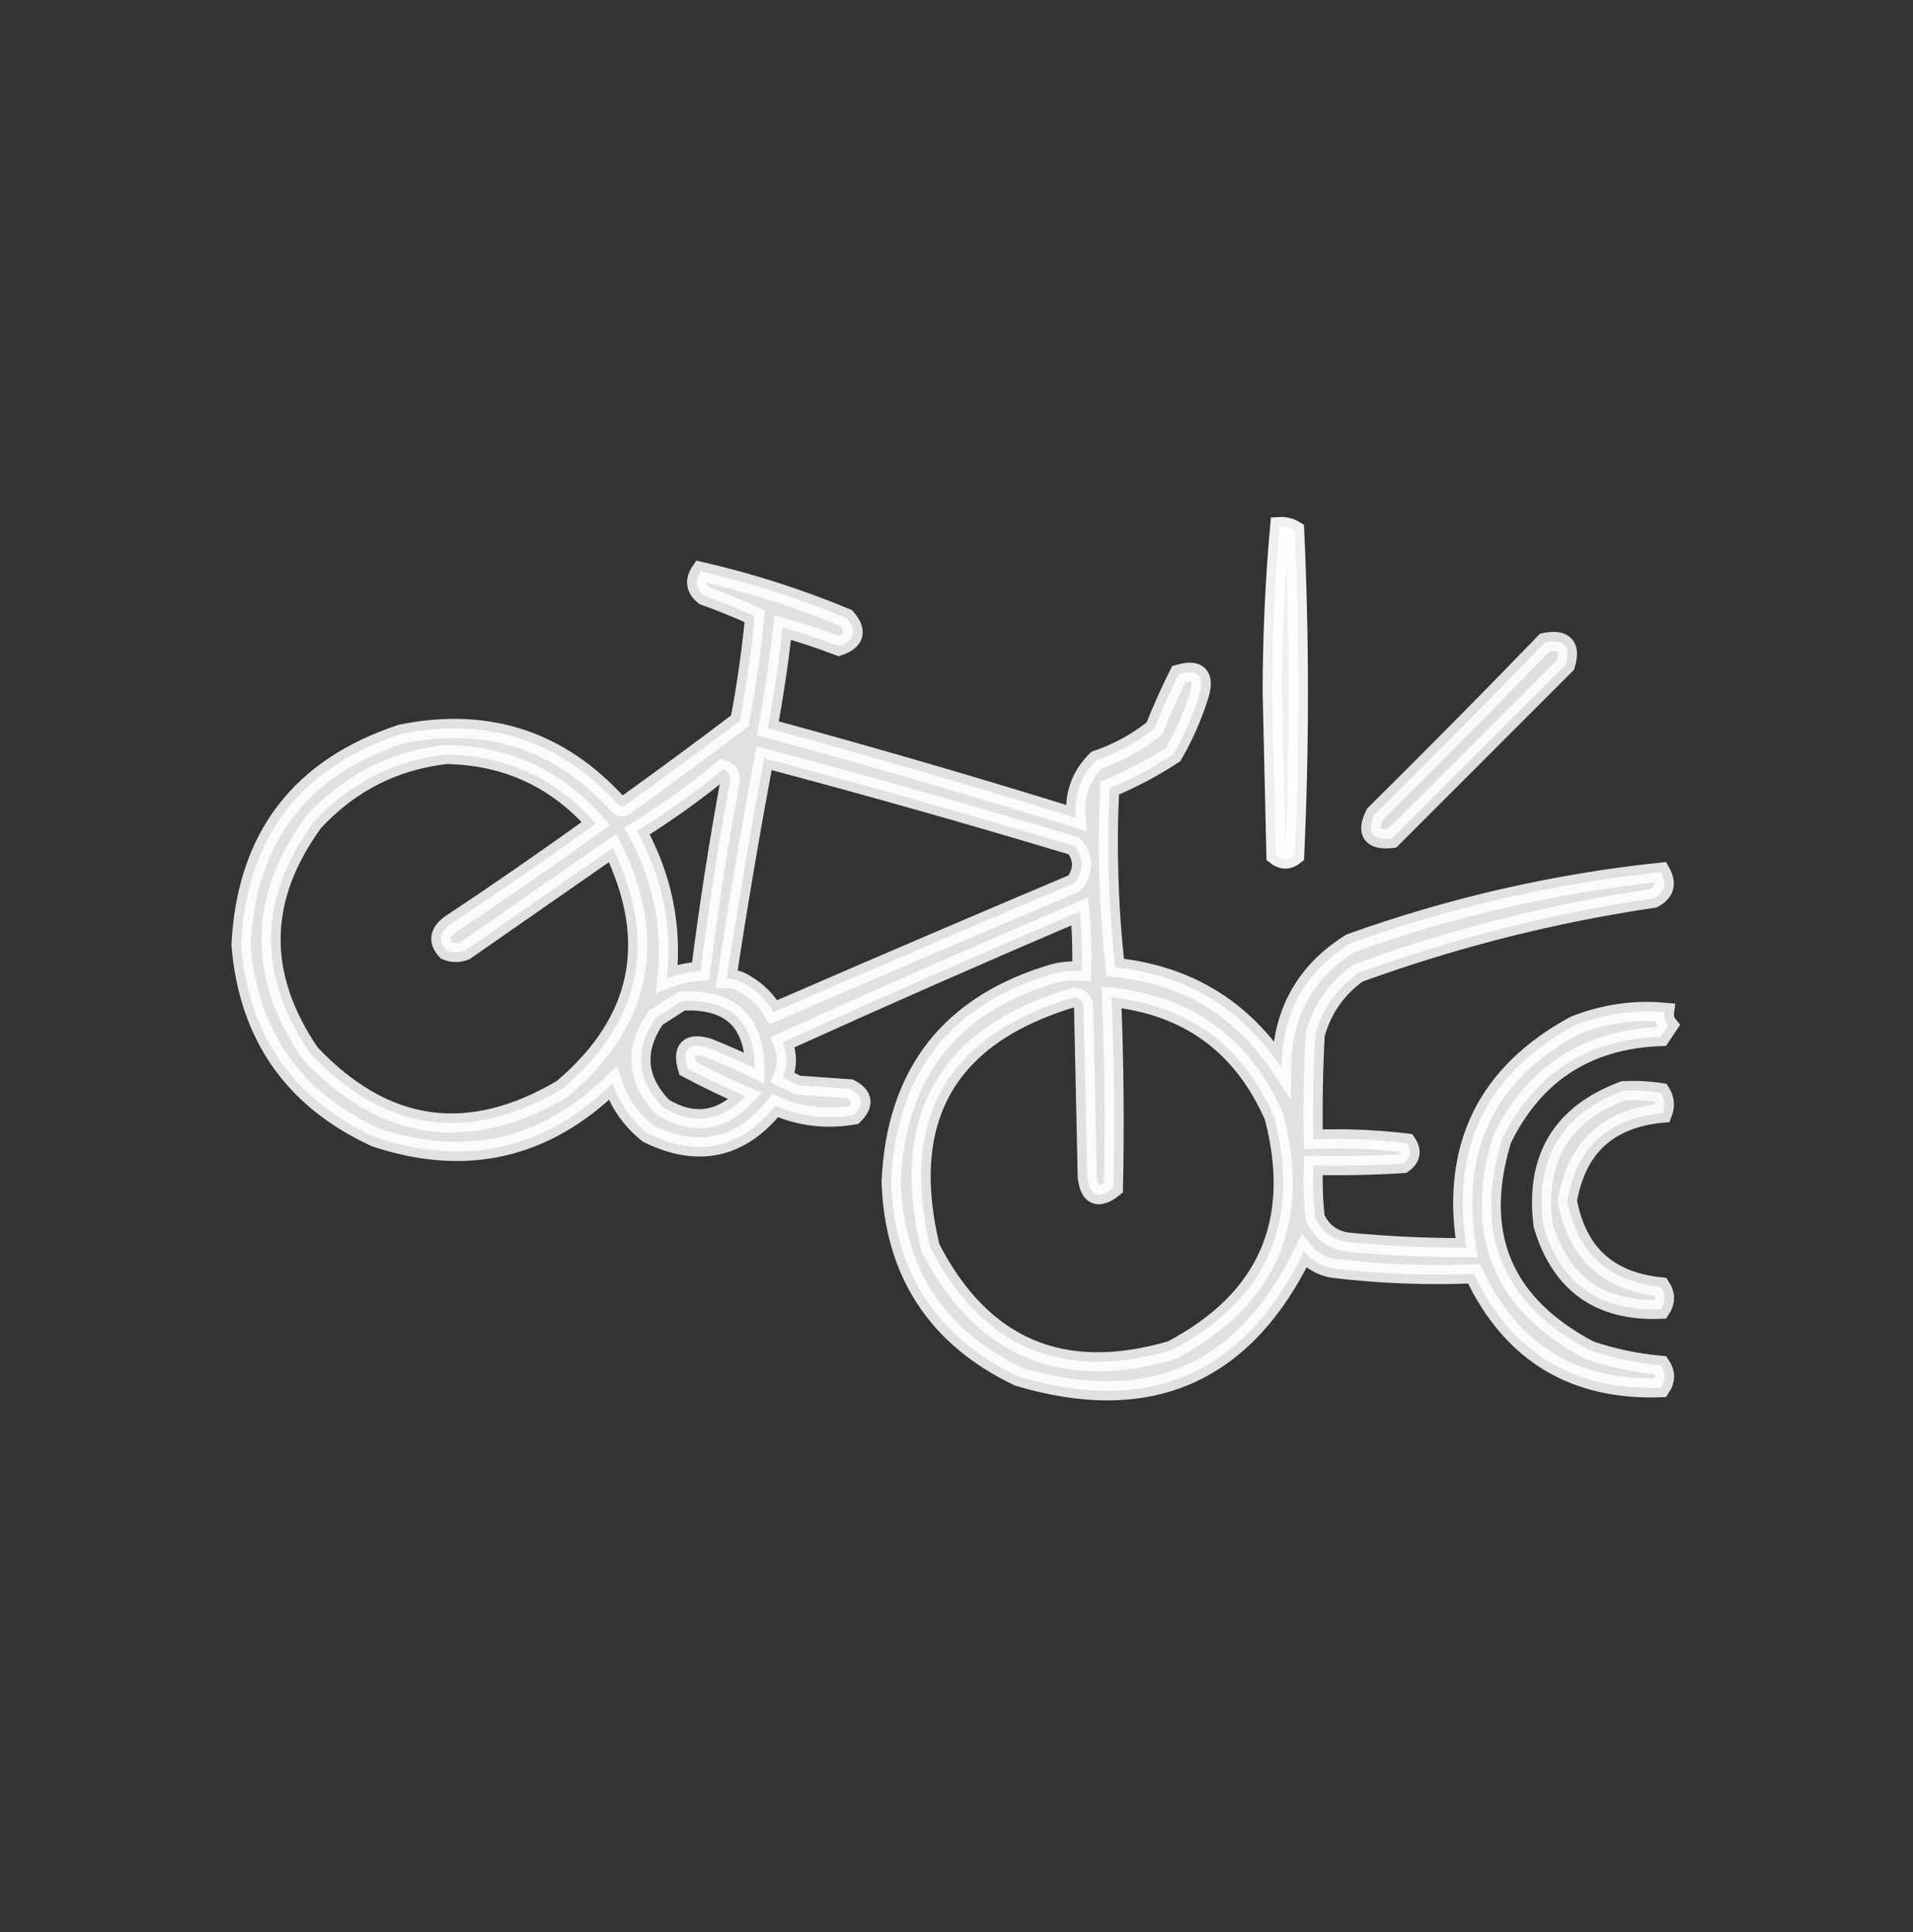 <svg width="100" height="101" viewBox="0 0 100 101" fill="none" xmlns="http://www.w3.org/2000/svg">
<rect x="0" y="0" width="100" height="101" fill="#333333" stroke="none"/>
<path opacity="0.922" fill-rule="evenodd" clip-rule="evenodd" d="M66.894 27.528C67.174 27.512 67.434 27.577 67.676 27.723C67.936 33.387 67.936 39.051 67.676 44.715C67.35 44.975 67.025 44.975 66.699 44.715C66.634 41.883 66.569 39.051 66.504 36.219C66.507 33.279 66.637 30.382 66.894 27.528Z" fill="white" stroke="white"/>
<path opacity="0.852" fill-rule="evenodd" clip-rule="evenodd" d="M36.621 29.871C39.216 30.465 41.755 31.278 44.238 32.312C44.825 32.995 44.694 33.483 43.848 33.777C42.88 33.411 41.903 33.086 40.918 32.801C40.721 34.569 40.461 36.326 40.137 38.074C45.538 39.538 50.909 41.101 56.25 42.762C56.133 41.565 56.491 40.556 57.324 39.734C58.443 39.355 59.452 38.801 60.352 38.074C60.739 37.104 61.162 36.16 61.621 35.242C62.63 34.949 62.988 35.307 62.695 36.316C62.352 37.413 61.896 38.455 61.328 39.441C60.277 40.13 59.17 40.716 58.008 41.199C57.852 44.332 57.949 47.457 58.301 50.574C62.049 50.965 64.946 52.723 66.992 55.848C67.009 52.979 68.214 50.798 70.606 49.305C75.869 47.419 81.273 46.182 86.816 45.594C87.152 46.197 87.022 46.652 86.426 46.961C81.144 47.744 76 49.047 70.996 50.867C69.868 51.671 69.119 52.745 68.75 54.09C68.652 55.911 68.62 57.735 68.652 59.559C70.285 59.494 71.913 59.559 73.535 59.754C73.819 60.173 73.754 60.531 73.34 60.828C71.779 60.926 70.216 60.958 68.652 60.926C68.62 61.84 68.653 62.751 68.75 63.66C69.076 64.376 69.629 64.799 70.41 64.93C72.489 65.133 74.572 65.231 76.66 65.223C75.814 59.982 77.702 56.109 82.324 53.602C83.865 53 85.428 52.772 87.012 52.918C86.978 53.176 87.044 53.404 87.207 53.602C87.077 53.797 86.947 53.992 86.816 54.188C82.967 54.329 80.2 56.12 78.516 59.559C77.004 64.509 78.533 68.187 83.106 70.594C84.31 71.001 85.547 71.261 86.816 71.375C87.077 71.766 87.077 72.156 86.816 72.547C82.253 72.704 78.998 70.718 77.051 66.59C74.581 66.695 72.106 66.597 69.629 66.297C69.034 66.178 68.545 65.885 68.164 65.418C65.062 71.835 60.082 74.016 53.223 71.961C48.968 69.918 46.755 66.533 46.582 61.805C46.825 56.093 49.69 52.448 55.176 50.867C55.627 50.77 56.083 50.738 56.543 50.77C56.575 49.726 56.543 48.684 56.445 47.645C51.242 49.867 46.066 52.146 40.918 54.48C41.172 55.105 41.172 55.724 40.918 56.336C41.178 56.466 41.439 56.596 41.699 56.727C42.611 56.792 43.522 56.857 44.434 56.922C45.124 57.279 45.19 57.734 44.629 58.289C43.199 58.538 41.832 58.375 40.527 57.801C38.714 60.059 36.501 60.547 33.887 59.266C33.002 58.568 32.383 57.689 32.031 56.629C28.493 60.084 24.359 61.029 19.629 59.461C15.334 57.482 12.991 54.13 12.598 49.402C12.878 43.791 15.678 40.113 20.996 38.367C25.506 37.462 29.281 38.699 32.324 42.078C32.455 42.208 32.585 42.208 32.715 42.078C34.725 40.635 36.711 39.17 38.672 37.684C39.019 35.862 39.279 34.039 39.453 32.215C38.593 31.82 37.714 31.461 36.816 31.141C36.361 30.781 36.295 30.358 36.621 29.871ZM23.34 39.441C26.487 39.502 29.091 40.706 31.152 43.055C28.647 44.861 26.108 46.619 23.535 48.328C22.953 48.756 22.888 49.212 23.34 49.695C23.665 49.826 23.991 49.826 24.316 49.695C26.888 47.905 29.46 46.115 32.031 44.324C34.41 49.225 33.532 53.425 29.395 56.922C24.506 59.813 20.111 59.194 16.211 55.066C13.425 50.982 13.49 46.946 16.406 42.957C18.298 40.92 20.61 39.749 23.34 39.441ZM39.941 39.637C45.366 41.074 50.77 42.605 56.152 44.227C56.388 44.491 56.518 44.816 56.543 45.203C56.518 45.59 56.388 45.915 56.152 46.18C50.897 48.401 45.656 50.647 40.43 52.918C40.072 52.299 39.583 51.811 38.965 51.453C38.667 51.256 38.341 51.158 37.988 51.16C38.577 47.302 39.228 43.461 39.941 39.637ZM37.793 40.223C38.017 40.279 38.148 40.442 38.184 40.711C37.567 44.051 37.046 47.404 36.621 50.77C36.015 50.807 35.429 50.937 34.863 51.16C35.154 48.451 34.633 45.88 33.301 43.445C34.88 42.463 36.377 41.389 37.793 40.223ZM56.152 52.137C56.397 52.152 56.559 52.282 56.641 52.527C56.706 55.522 56.771 58.517 56.836 61.512C56.947 62.532 57.403 62.727 58.203 62.098C58.275 58.777 58.242 55.456 58.105 52.137C62.144 52.577 64.976 54.661 66.602 58.387C68.032 63.89 66.242 67.959 61.23 70.594C55.535 72.253 51.336 70.463 48.633 65.223C47.002 58.457 49.508 54.095 56.152 52.137ZM35.645 52.332C38.156 52.208 39.426 53.38 39.453 55.848C38.654 55.465 37.84 55.106 37.012 54.773C36.002 54.48 35.645 54.839 35.938 55.848C36.926 56.373 37.935 56.861 38.965 57.312C37.677 58.645 36.245 58.84 34.668 57.898C33.26 56.448 33.13 54.886 34.277 53.211C34.746 52.913 35.201 52.62 35.645 52.332Z" fill="white" stroke="white"/>
<path opacity="0.836" fill-rule="evenodd" clip-rule="evenodd" d="M80.762 33.581C81.773 33.388 82.131 33.778 81.836 34.753C78.809 37.781 75.781 40.808 72.754 43.835C71.692 43.946 71.399 43.522 71.875 42.566C74.877 39.597 77.839 36.602 80.762 33.581Z" fill="white" stroke="white"/>
<path opacity="0.842" fill-rule="evenodd" clip-rule="evenodd" d="M84.863 57.02C85.517 56.988 86.168 57.02 86.816 57.117C87.026 57.455 87.059 57.813 86.914 58.192C84.067 58.456 82.407 59.986 81.933 62.782C82.438 65.499 84.065 66.997 86.816 67.274C87.076 67.664 87.076 68.055 86.816 68.446C83.627 68.577 81.576 67.112 80.664 64.051C80.221 60.571 81.621 58.227 84.863 57.02Z" fill="white" stroke="white"/>
</svg>
